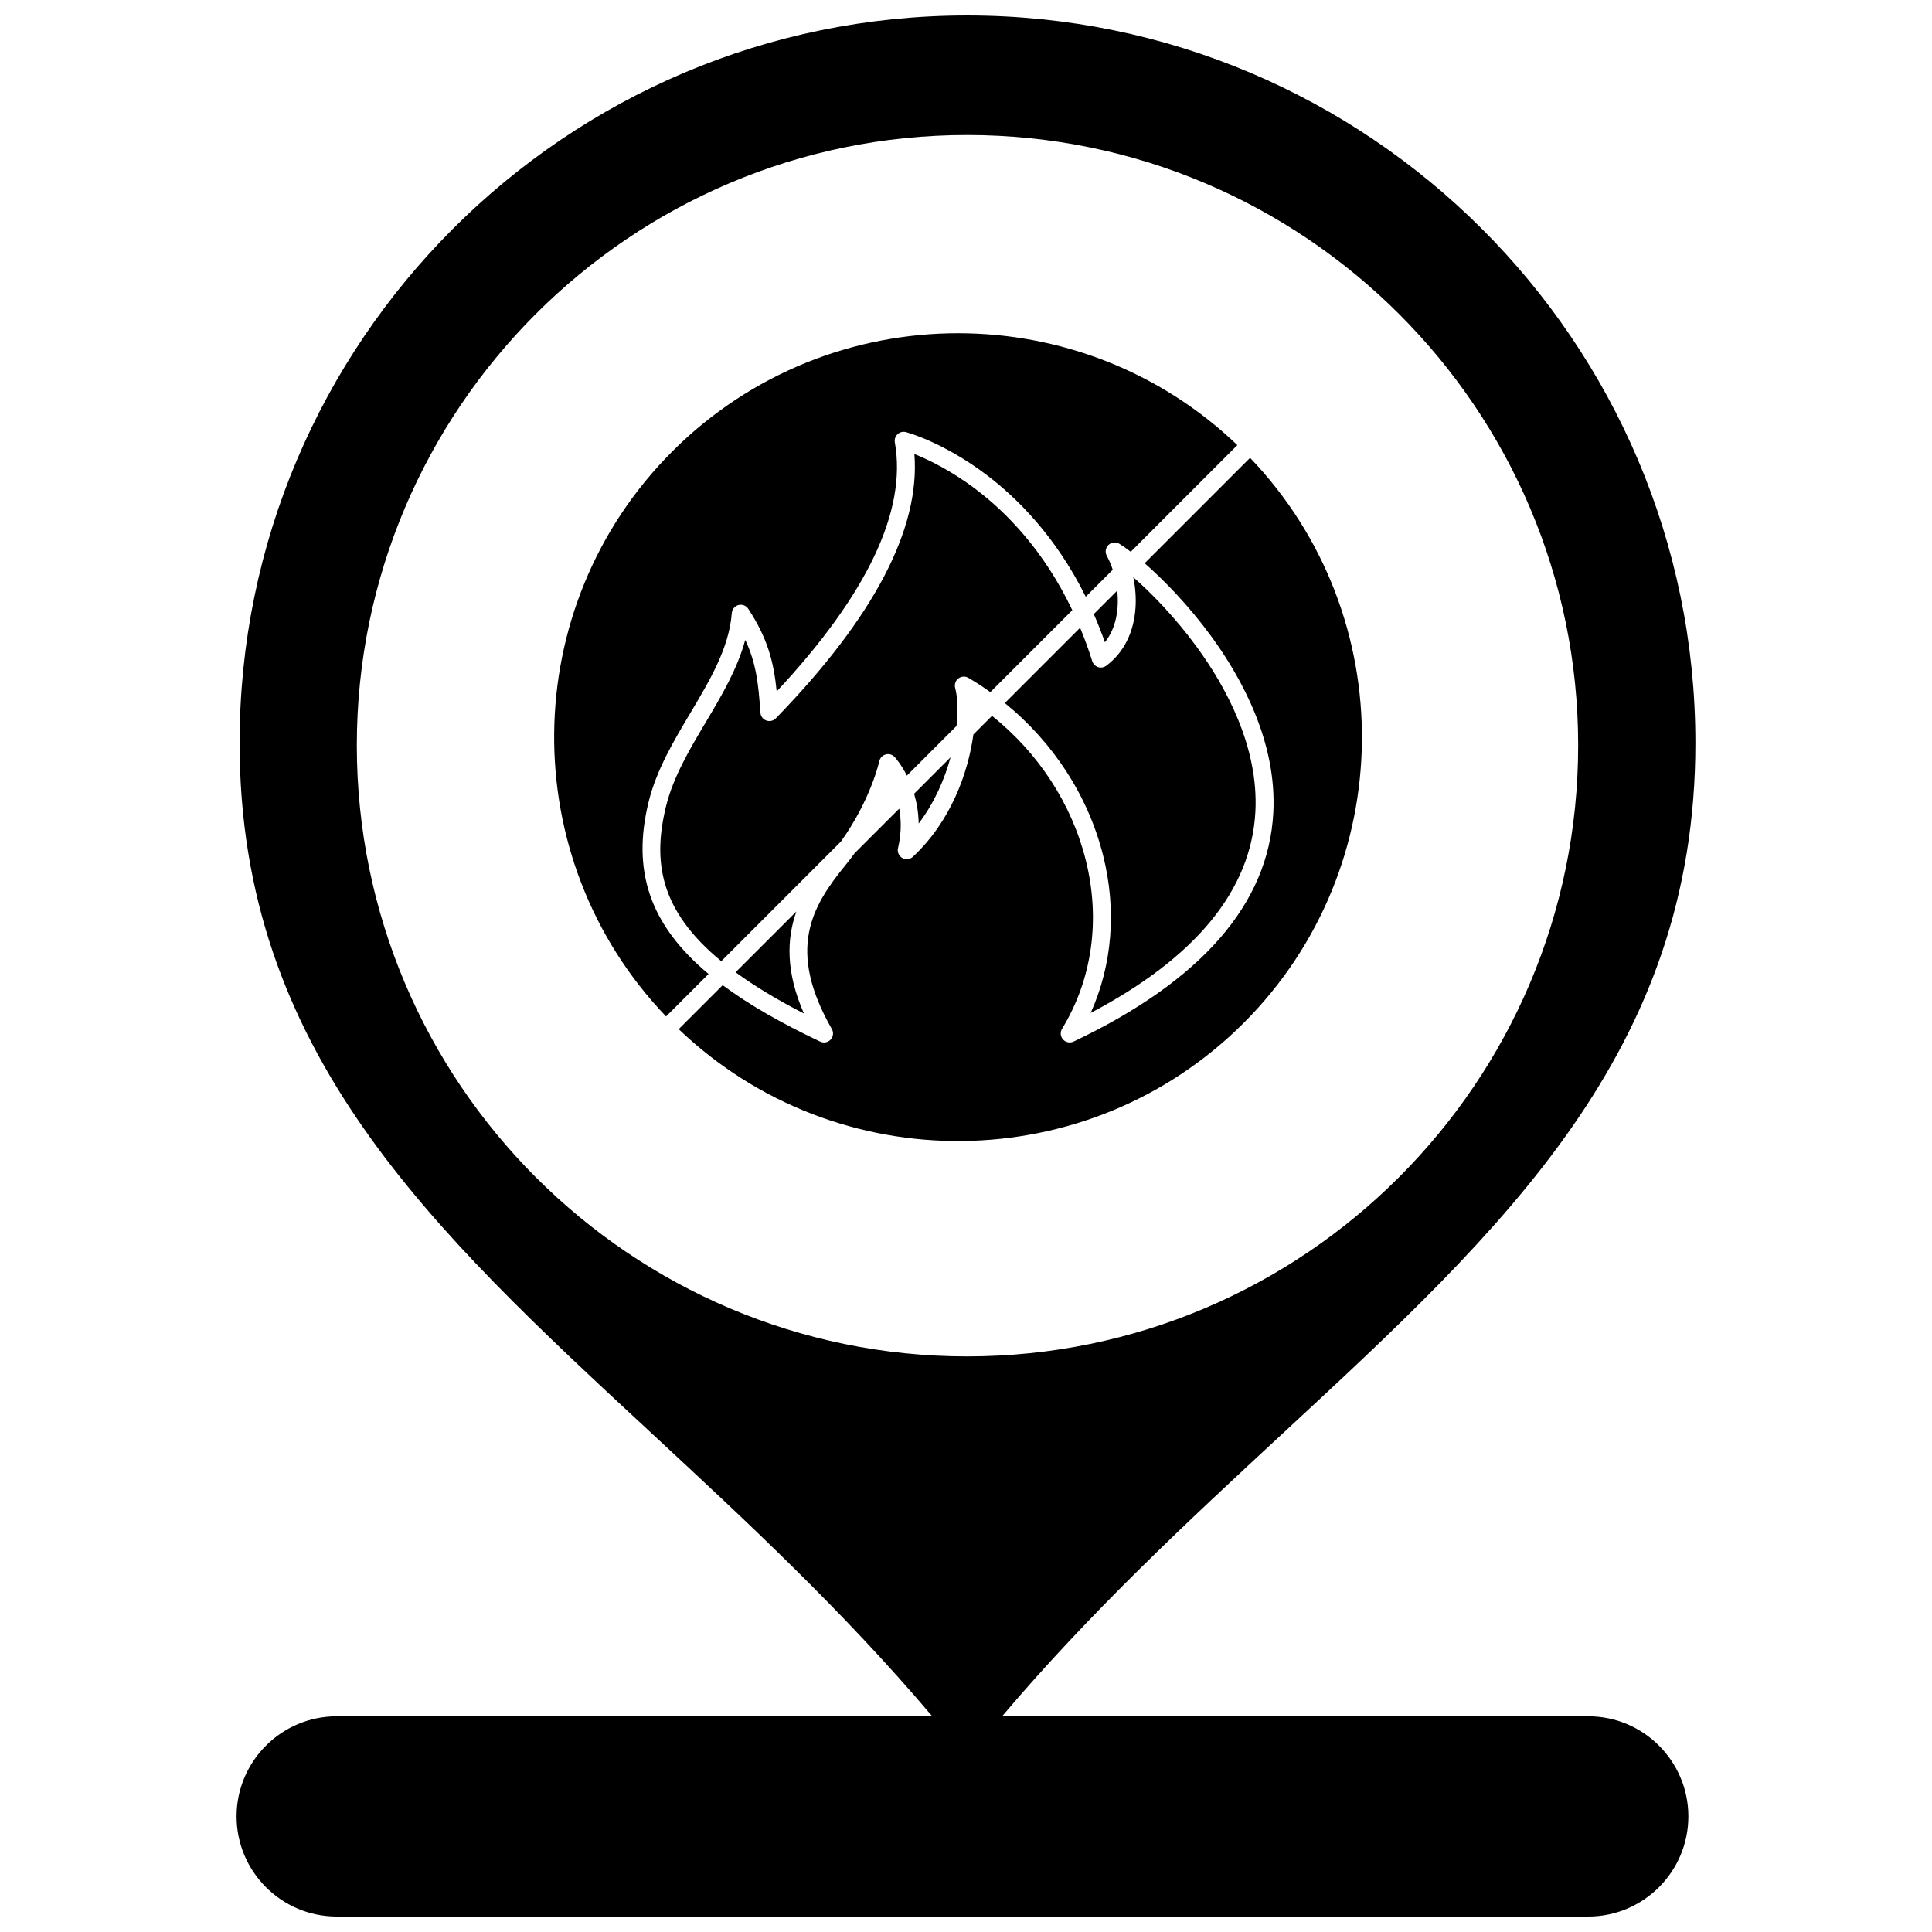 <?xml version="1.0" encoding="UTF-8"?>
<!-- Uploaded to: ICON Repo, www.iconrepo.com, Generator: ICON Repo Mixer Tools -->
<svg width="800px" height="800px" version="1.1" viewBox="144 144 512 512" xmlns="http://www.w3.org/2000/svg">
 <defs>
  <clipPath id="a">
   <path d="m206 148.09h388v503.81h-388z"/>
  </clipPath>
 </defs>
 <g clip-path="url(#a)">
  <path d="m564.91 598.84h-155.35c23.797-28.102 49.496-51.91 74.527-75.102 58.602-54.281 109.21-101.16 109.21-182.84 0-106.31-86.578-192.8-193-192.8-106.31 0-192.8 86.492-192.8 192.8 0 81.707 50.574 128.6 109.14 182.89 24.996 23.176 50.645 46.969 74.414 75.043l-157.82 0.004c-14.629 0-26.535 11.906-26.535 26.535 0 14.633 11.902 26.535 26.535 26.535h331.67c14.633 0 26.531-11.902 26.531-26.535 0-14.633-11.898-26.535-26.531-26.535zm-326.35-257.31c0-89.184 72.555-161.75 161.74-161.75 89.293 0 161.93 72.559 161.93 161.75 0 89.293-72.641 161.93-161.93 161.93-89.188 0.004-161.74-72.641-161.74-161.93z"/>
 </g>
 <path d="m476.69 359.14c0.918-17.324-7.973-33.367-15.59-43.773-5.824-7.953-12.07-14.281-16.762-18.398 0.551 2.676 0.762 5.438 0.586 8.062-0.441 6.617-3.129 11.945-7.766 15.402-0.617 0.461-1.422 0.594-2.156 0.355-0.73-0.234-1.305-0.816-1.539-1.551-0.98-3.129-2.062-6.082-3.223-8.879l-19.957 19.957c12.836 10.402 22.117 24.652 26.062 40.43 3.617 14.426 2.426 28.965-3.301 41.688 27.871-14.672 42.543-32.582 43.645-53.293z"/>
 <path d="m315.9 356.47c2.074-8.43 6.625-16.082 11.035-23.484 5.285-8.879 10.277-17.27 11-26.527 0.078-1.016 0.797-1.867 1.785-2.121 0.984-0.254 2.023 0.148 2.578 1 5.207 7.961 6.746 14.141 7.535 21.891 24.004-25.703 34.531-47.887 31.309-65.992-0.145-0.801 0.133-1.617 0.727-2.168 0.598-0.551 1.438-0.758 2.219-0.551 0.398 0.105 9.887 2.672 21.312 11.297 8.098 6.113 18.398 16.312 26.336 32.324l7.152-7.152c-0.449-1.363-0.984-2.621-1.582-3.711-0.516-0.945-0.328-2.121 0.453-2.863 0.781-0.742 1.965-0.867 2.879-0.305 0.82 0.5 1.84 1.211 3.016 2.117l28.258-28.262c-20.652-19.766-47.336-29.652-74.016-29.652-27.422 0-54.844 10.438-75.723 31.316-41.191 41.188-41.746 107.86-1.66 149.74l11.258-11.254c-15.684-13.102-20.348-27.441-15.871-45.641z"/>
 <path d="m428.17 305.7c-7.578-15.941-17.613-26-25.449-31.953-6.719-5.102-12.785-7.977-16.395-9.418 1.57 19.805-10.762 43.336-36.723 70.035-0.656 0.676-1.645 0.898-2.523 0.578-0.883-0.32-1.492-1.133-1.555-2.07-0.527-7.508-1.074-13.027-4.027-19.297-2.066 7.715-6.324 14.875-10.473 21.844-4.227 7.102-8.598 14.445-10.5 22.188-3.555 14.449-1.875 27.543 14.621 41.121l31.684-31.684c7.949-11.082 10.168-21.199 10.191-21.309 0.188-0.871 0.844-1.566 1.703-1.801 0.855-0.234 1.777 0.031 2.379 0.688 0.152 0.168 1.703 1.895 3.231 4.918l13.16-13.16c0.438-4.129 0.27-7.68-0.367-10.086-0.25-0.93 0.09-1.918 0.859-2.504 0.766-0.582 1.812-0.645 2.644-0.156 2.004 1.176 3.945 2.441 5.824 3.781z"/>
 <path d="m395.91 344.69-9.664 9.66c0.684 2.285 1.168 4.934 1.211 7.898 4.137-5.465 6.859-11.695 8.453-17.559z"/>
 <path d="m338.94 401.66c4.91 3.59 10.883 7.223 18.109 10.93-4.836-11.047-4.582-19.75-2-27.039z"/>
 <path d="m475.28 265.33-27.934 27.934c5.078 4.441 11.609 11.117 17.594 19.293 8.078 11.031 17.496 28.109 16.5 46.84-1.277 24.164-19.09 44.562-52.934 60.633-0.324 0.152-0.676 0.23-1.02 0.23-0.66 0-1.309-0.273-1.77-0.789-0.703-0.781-0.809-1.934-0.262-2.836 8-13.07 10.23-28.953 6.277-44.727-3.742-14.934-12.594-28.418-24.836-38.199l-4.938 4.941c-1.395 10.199-5.973 23.008-16.031 32.41-0.766 0.715-1.906 0.844-2.816 0.316-0.906-0.523-1.363-1.582-1.125-2.602 0.934-3.988 0.859-7.508 0.32-10.477l-11.836 11.84c-0.777 1.07-1.598 2.144-2.477 3.223-8.773 10.77-15.645 22.188-3.543 43.34 0.516 0.902 0.387 2.031-0.32 2.801-0.703 0.758-1.824 0.977-2.766 0.535-10.422-4.93-18.996-9.859-25.84-14.957l-11.656 11.656c41.875 40.082 108.55 39.531 149.74-1.66 41.199-41.195 41.75-107.87 1.672-149.75z"/>
 <path d="m440.08 300.52-6.215 6.215c1.039 2.375 2.023 4.863 2.941 7.473 3.035-3.801 3.789-8.918 3.273-13.688z"/>
</svg>